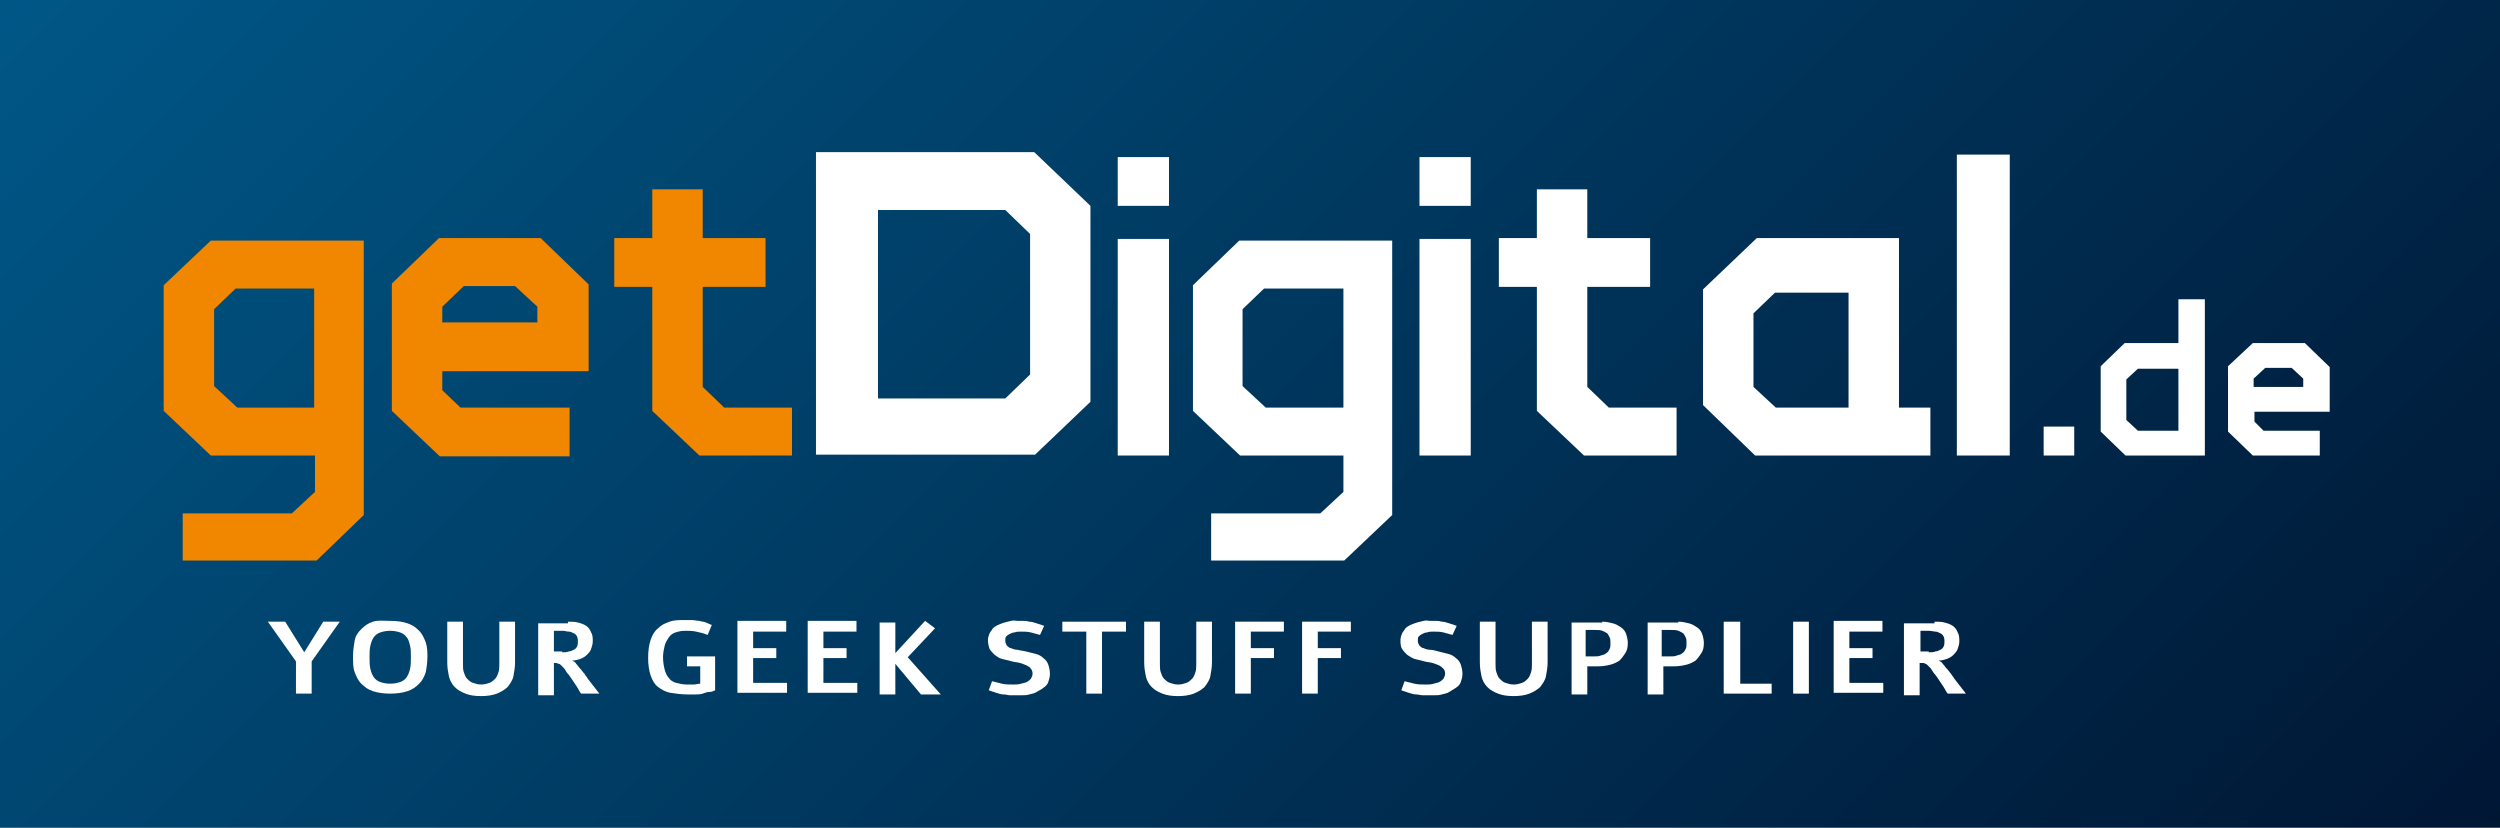 <?xml version="1.0" encoding="utf-8"?>
<!-- Generator: Adobe Illustrator 21.0.0, SVG Export Plug-In . SVG Version: 6.00 Build 0)  -->
<svg version="1.1" id="Layer_1" xmlns="http://www.w3.org/2000/svg" xmlns:xlink="http://www.w3.org/1999/xlink" x="0px" y="0px"
	 viewBox="0 0 302.4 100.1" style="enable-background:new 0 0 302.4 100.1;" xml:space="preserve">
<rect x="0" y="0" width="302.4" height="100.1" fill="#333333" stroke="none"/>
<style type="text/css">
	.st0{fill:url(#SVGID_1_);}
	.st1{fill:#F18700;}
	.st2{fill:#FFFFFF;}
</style>
<linearGradient id="SVGID_1_" gradientUnits="userSpaceOnUse" x1="12.816" y1="-88.317" x2="308.506" y2="207.373">
	<stop  offset="0" style="stop-color:#006396"/>
	<stop  offset="0.982" style="stop-color:#00061F"/>
</linearGradient>
<polyline class="st0" points="302.4,0 302.4,100.1 0,100.1 0,0 "/>
<path class="st1" d="M44,62.3l-5.7,5.5H22.1v-5.7h13.2l2.8-2.6v-4.4H25.5l-5.7-5.4V34.5l5.7-5.4H44V62.3z M38,34.9h-9.5l-2.6,2.5
	v9.3l2.8,2.6H38V34.9z"/>
<path class="st1" d="M65.4,28.8l5.8,5.6v10.5H53.5v2.3l2.2,2.1h13.2v5.9H53.2l-5.8-5.5V34.3l5.7-5.5H65.4z M56.1,34.6l-2.6,2.5
	l0,1.9h11.5l0-1.9l-2.7-2.5H56.1z"/>
<path class="st1" d="M95.8,55.1H84.6l-5.7-5.4v-15h-4.6v-5.9h4.6v-5.9h6.1v5.9h7.6v5.9h-7.6v12.1l2.6,2.5h8.2V55.1z"/>
<path class="st2" d="M98.7,18.4h26.4l6.8,6.5v23.7l-6.7,6.4H98.7V18.4z M106.1,48.2h15.5l3-2.9v-17l-3-2.9h-15.4V48.2z"/>
<path class="st2" d="M135.2,19h6.2v5.9h-6.2V19z M135.2,28.9h6.2v26.2h-6.2V28.9z"/>
<path class="st2" d="M168.4,62.3l-5.8,5.5h-16.1v-5.7h13.2l2.8-2.6v-4.4H150l-5.7-5.4V34.5l5.6-5.4h18.5V62.3z M162.4,34.9h-9.5
	l-2.6,2.5v9.3l2.8,2.6h9.4V34.9z"/>
<path class="st2" d="M171.7,19h6.2v5.9h-6.2V19z M171.7,28.9h6.2v26.2h-6.2V28.9z"/>
<path class="st2" d="M202.8,55.1h-11.2l-5.7-5.4v-15h-4.6v-5.9h4.6v-5.9h6.1v5.9h7.6v5.9h-7.6v12.1l2.6,2.5h8.2V55.1z"/>
<path class="st2" d="M229.7,49.3h3.8v5.8h-21.2L206,49V35l6.5-6.2h17.2V49.3z M223.6,35.4h-8.9l-2.6,2.5v8.9l2.7,2.5h8.8V35.4z"/>
<path class="st2" d="M243.1,55.1h-6.4V18.7h6.4V55.1z"/>
<path class="st2" d="M250.9,55.1h-3.7v-3.5h3.7V55.1z"/>
<path class="st2" d="M266.7,55.1h-9.6l-3-2.9v-7.9l2.9-2.8h6.5v-5.3h3.2V55.1z M263.5,44.6h-4.9l-1.4,1.3v4.9l1.4,1.3h4.9V44.6z"/>
<path class="st2" d="M278.8,41.5l3,2.9v5.4h-9.1V51l1.1,1.1h6.8v3h-8.1l-3-2.9v-7.9l3-2.8H278.8z M274,44.5l-1.4,1.3l0,1h6v-1
	l-1.4-1.3H274z"/>
<g>
	<path class="st2" d="M41.1,75.2L37.7,80v3.9h-1.9V80l-3.4-4.8h2.1l2.3,3.7l2.3-3.7H41.1z"/>
	<path class="st2" d="M47.2,75.1c0.8,0,1.5,0.1,2.1,0.3c0.6,0.2,1,0.5,1.4,0.9c0.4,0.4,0.6,0.9,0.8,1.4c0.2,0.6,0.2,1.2,0.2,1.8
		s-0.1,1.3-0.2,1.8c-0.2,0.6-0.4,1-0.8,1.4c-0.4,0.4-0.8,0.7-1.4,0.9c-0.6,0.2-1.3,0.3-2.1,0.3c-0.8,0-1.5-0.1-2.1-0.3
		s-1-0.5-1.4-0.9c-0.4-0.4-0.6-0.9-0.8-1.4s-0.2-1.2-0.2-1.9c0-0.7,0.1-1.3,0.2-1.9s0.4-1,0.8-1.4s0.8-0.7,1.4-0.9
		S46.4,75.1,47.2,75.1z M47.2,76.3c-0.5,0-0.9,0.1-1.2,0.2c-0.3,0.1-0.6,0.3-0.8,0.6s-0.3,0.6-0.4,1c-0.1,0.4-0.1,0.9-0.1,1.4
		c0,0.5,0,1,0.1,1.4c0.1,0.4,0.2,0.7,0.4,1s0.5,0.5,0.8,0.6c0.3,0.1,0.7,0.2,1.2,0.2c0.5,0,0.9-0.1,1.2-0.2s0.6-0.3,0.8-0.6
		c0.2-0.3,0.3-0.6,0.4-1c0.1-0.4,0.1-0.9,0.1-1.4c0-0.5,0-1-0.1-1.4c-0.1-0.4-0.2-0.8-0.4-1c-0.2-0.3-0.5-0.5-0.8-0.6
		S47.7,76.3,47.2,76.3z"/>
	<path class="st2" d="M62.3,75.2v4.9c0,0.6-0.1,1.2-0.2,1.7c-0.1,0.5-0.4,0.9-0.7,1.3c-0.3,0.3-0.8,0.6-1.3,0.8
		c-0.5,0.2-1.2,0.3-1.9,0.3c-0.8,0-1.4-0.1-1.9-0.3s-0.9-0.4-1.3-0.8c-0.3-0.3-0.6-0.8-0.7-1.3c-0.1-0.5-0.2-1-0.2-1.7v-4.9H56v5.1
		c0,0.4,0,0.7,0.1,1s0.2,0.6,0.4,0.8c0.2,0.2,0.4,0.4,0.7,0.5c0.3,0.1,0.6,0.2,1,0.2c0.4,0,0.7-0.1,1-0.2c0.3-0.1,0.5-0.3,0.7-0.5
		c0.2-0.2,0.3-0.5,0.4-0.8c0.1-0.3,0.1-0.7,0.1-1v-5.1H62.3z"/>
	<path class="st2" d="M68.7,75.2c0.4,0,0.9,0,1.2,0.1c0.4,0.1,0.7,0.2,1,0.4c0.3,0.2,0.5,0.5,0.6,0.8c0.2,0.3,0.2,0.7,0.2,1.1
		c0,0.3-0.1,0.6-0.2,0.9c-0.1,0.3-0.3,0.5-0.5,0.7c-0.2,0.2-0.5,0.4-0.8,0.5c-0.3,0.1-0.6,0.2-1,0.2l0,0c0.2,0.1,0.4,0.2,0.5,0.4
		c0.2,0.2,0.3,0.4,0.5,0.6s0.3,0.4,0.5,0.6c0.1,0.2,0.3,0.4,0.4,0.6l1.4,1.8h-2.2c-0.2-0.2-0.3-0.5-0.5-0.8
		c-0.2-0.3-0.4-0.6-0.6-0.9c-0.2-0.3-0.4-0.6-0.6-0.8c-0.2-0.3-0.3-0.5-0.4-0.6c-0.1-0.1-0.2-0.2-0.3-0.3c-0.1-0.1-0.2-0.2-0.3-0.2
		s-0.2-0.1-0.3-0.1s-0.2,0-0.3,0H67v3.9h-1.9v-8.7H68.7z M68,78.9c0.3,0,0.6,0,0.8-0.1c0.2,0,0.4-0.1,0.6-0.2
		c0.2-0.1,0.3-0.2,0.4-0.4c0.1-0.2,0.1-0.4,0.1-0.6s0-0.4-0.1-0.6c-0.1-0.2-0.2-0.3-0.4-0.4c-0.2-0.1-0.4-0.2-0.6-0.2
		c-0.2,0-0.5-0.1-0.8-0.1h-1v2.5H68z"/>
	<path class="st2" d="M86.5,83.5c-0.2,0.1-0.4,0.2-0.7,0.2s-0.5,0.1-0.8,0.2S84.4,84,84.1,84s-0.6,0-0.9,0c-0.8,0-1.5-0.1-2.1-0.2
		c-0.6-0.1-1.1-0.4-1.5-0.7c-0.4-0.3-0.7-0.8-0.9-1.4s-0.3-1.3-0.3-2.1c0-0.9,0.1-1.6,0.3-2.2c0.2-0.6,0.5-1.1,0.9-1.4
		c0.4-0.4,0.8-0.6,1.4-0.8c0.5-0.2,1.2-0.2,1.8-0.2c0.3,0,0.6,0,0.9,0s0.6,0.1,0.9,0.1c0.3,0.1,0.6,0.1,0.8,0.2s0.5,0.2,0.7,0.3
		l-0.5,1.2c-0.5-0.2-0.9-0.3-1.4-0.4c-0.4-0.1-0.9-0.1-1.3-0.1c-0.5,0-0.9,0.1-1.2,0.2c-0.3,0.1-0.6,0.3-0.8,0.6
		c-0.2,0.3-0.4,0.6-0.5,1s-0.2,0.9-0.2,1.4c0,0.6,0.1,1.1,0.2,1.5s0.3,0.8,0.5,1c0.2,0.3,0.5,0.5,0.9,0.6s0.8,0.2,1.3,0.2
		c0.2,0,0.5,0,0.8,0c0.3,0,0.5-0.1,0.8-0.1v-2.1h-1.6v-1.2h3.4V83.5z"/>
	<path class="st2" d="M95.1,75.2v1.2h-4v2h2.8v1.2h-2.8v3h4.1v1.2h-6v-8.7H95.1z"/>
	<path class="st2" d="M103.6,75.2v1.2h-4v2h2.8v1.2h-2.8v3h4.1v1.2h-6v-8.7H103.6z"/>
	<path class="st2" d="M111.9,75.1l1.2,0.9l-3.3,3.5l4,4.5h-2.4l-3.1-3.7v3.7h-1.9v-8.7h1.9v3.7L111.9,75.1z"/>
	<path class="st2" d="M120,82.4c0.4,0.1,0.8,0.2,1.2,0.3c0.4,0.1,0.9,0.1,1.4,0.1c0.3,0,0.6,0,0.9-0.1c0.3-0.1,0.5-0.1,0.7-0.2
		c0.2-0.1,0.4-0.3,0.5-0.4c0.1-0.2,0.2-0.4,0.2-0.6c0-0.3-0.1-0.5-0.2-0.6c-0.1-0.2-0.3-0.3-0.5-0.4c-0.2-0.1-0.5-0.2-0.8-0.3
		c-0.3-0.1-0.7-0.1-1-0.2c-0.4-0.1-0.8-0.2-1.2-0.3s-0.6-0.3-0.9-0.5c-0.2-0.2-0.4-0.4-0.6-0.7c-0.1-0.3-0.2-0.7-0.2-1.1
		c0-0.3,0.1-0.5,0.2-0.8c0.1-0.2,0.3-0.4,0.4-0.6c0.2-0.2,0.4-0.3,0.6-0.4c0.2-0.1,0.5-0.2,0.8-0.3c0.3-0.1,0.5-0.1,0.8-0.2
		s0.5,0,0.8,0c0.2,0,0.4,0,0.6,0s0.5,0,0.8,0.1c0.3,0,0.6,0.1,0.9,0.2c0.3,0.1,0.6,0.2,0.9,0.3l-0.5,1.1c-0.4-0.1-0.7-0.2-1.1-0.3
		c-0.4-0.1-0.8-0.1-1.2-0.1c-0.3,0-0.5,0-0.8,0.1c-0.2,0-0.4,0.1-0.6,0.2s-0.3,0.2-0.4,0.3s-0.1,0.3-0.1,0.5c0,0.3,0.1,0.4,0.2,0.6
		c0.1,0.1,0.3,0.3,0.5,0.3c0.2,0.1,0.5,0.2,0.8,0.2c0.3,0.1,0.6,0.1,1,0.2c0.4,0.1,0.8,0.2,1.2,0.3c0.4,0.1,0.7,0.3,0.9,0.5
		c0.3,0.2,0.5,0.5,0.6,0.8c0.1,0.3,0.2,0.7,0.2,1.1c0,0.4-0.1,0.7-0.2,1c-0.1,0.3-0.3,0.5-0.6,0.7c-0.2,0.2-0.5,0.3-0.8,0.5
		s-0.6,0.2-0.9,0.3s-0.6,0.1-0.9,0.1c-0.3,0-0.5,0-0.7,0c-0.2,0-0.4,0-0.7,0s-0.5-0.1-0.8-0.1c-0.3,0-0.6-0.1-0.9-0.2
		c-0.3-0.1-0.6-0.2-0.9-0.3L120,82.4z"/>
	<path class="st2" d="M136.2,75.2v1.2h-2.9v7.5h-1.9v-7.5h-2.9v-1.2H136.2z"/>
	<path class="st2" d="M146.6,75.2v4.9c0,0.6-0.1,1.2-0.2,1.7c-0.1,0.5-0.4,0.9-0.7,1.3c-0.3,0.3-0.8,0.6-1.3,0.8
		c-0.5,0.2-1.2,0.3-1.9,0.3c-0.8,0-1.4-0.1-1.9-0.3s-0.9-0.4-1.3-0.8c-0.3-0.3-0.6-0.8-0.7-1.3c-0.1-0.5-0.2-1-0.2-1.7v-4.9h1.9v5.1
		c0,0.4,0,0.7,0.1,1s0.2,0.6,0.4,0.8c0.2,0.2,0.4,0.4,0.7,0.5c0.3,0.1,0.6,0.2,1,0.2c0.4,0,0.7-0.1,1-0.2c0.3-0.1,0.5-0.3,0.7-0.5
		c0.2-0.2,0.3-0.5,0.4-0.8c0.1-0.3,0.1-0.7,0.1-1v-5.1H146.6z"/>
	<path class="st2" d="M155.3,75.2v1.2h-4v2h2.8v1.2h-2.8v4.3h-1.9v-8.7H155.3z"/>
	<path class="st2" d="M163.4,75.2v1.2h-4v2h2.8v1.2h-2.8v4.3h-1.9v-8.7H163.4z"/>
	<path class="st2" d="M169.9,82.4c0.4,0.1,0.8,0.2,1.2,0.3c0.4,0.1,0.9,0.1,1.4,0.1c0.3,0,0.6,0,0.9-0.1c0.3-0.1,0.5-0.1,0.7-0.2
		s0.4-0.3,0.5-0.4c0.1-0.2,0.2-0.4,0.2-0.6c0-0.3-0.1-0.5-0.2-0.6s-0.3-0.3-0.5-0.4c-0.2-0.1-0.5-0.2-0.8-0.3
		c-0.3-0.1-0.7-0.1-1-0.2c-0.4-0.1-0.8-0.2-1.2-0.3c-0.3-0.1-0.6-0.3-0.9-0.5c-0.2-0.2-0.4-0.4-0.6-0.7s-0.2-0.7-0.2-1.1
		c0-0.3,0.1-0.5,0.2-0.8c0.1-0.2,0.3-0.4,0.4-0.6c0.2-0.2,0.4-0.3,0.6-0.4c0.2-0.1,0.5-0.2,0.8-0.3c0.3-0.1,0.5-0.1,0.8-0.2
		s0.5,0,0.8,0c0.2,0,0.4,0,0.6,0s0.5,0,0.8,0.1c0.3,0,0.6,0.1,0.9,0.2c0.3,0.1,0.6,0.2,0.9,0.3l-0.5,1.1c-0.4-0.1-0.7-0.2-1.1-0.3
		c-0.4-0.1-0.8-0.1-1.2-0.1c-0.3,0-0.5,0-0.8,0.1c-0.2,0-0.4,0.1-0.6,0.2s-0.3,0.2-0.4,0.3c-0.1,0.1-0.1,0.3-0.1,0.5
		c0,0.3,0.1,0.4,0.2,0.6c0.1,0.1,0.3,0.3,0.5,0.3c0.2,0.1,0.5,0.2,0.8,0.2s0.6,0.1,1,0.2c0.4,0.1,0.8,0.2,1.2,0.3
		c0.4,0.1,0.7,0.3,0.9,0.5c0.3,0.2,0.5,0.5,0.6,0.8c0.1,0.3,0.2,0.7,0.2,1.1c0,0.4-0.1,0.7-0.2,1c-0.1,0.3-0.3,0.5-0.6,0.7
		s-0.5,0.3-0.8,0.5s-0.6,0.2-0.9,0.3c-0.3,0.1-0.6,0.1-0.9,0.1c-0.3,0-0.5,0-0.7,0c-0.2,0-0.4,0-0.7,0s-0.5-0.1-0.8-0.1
		c-0.3,0-0.6-0.1-0.9-0.2c-0.3-0.1-0.6-0.2-0.9-0.3L169.9,82.4z"/>
	<path class="st2" d="M187.2,75.2v4.9c0,0.6-0.1,1.2-0.2,1.7c-0.1,0.5-0.4,0.9-0.7,1.3c-0.3,0.3-0.8,0.6-1.3,0.8
		c-0.5,0.2-1.2,0.3-1.9,0.3c-0.8,0-1.4-0.1-1.9-0.3s-0.9-0.4-1.3-0.8c-0.3-0.3-0.6-0.8-0.7-1.3c-0.1-0.5-0.2-1-0.2-1.7v-4.9h1.9v5.1
		c0,0.4,0,0.7,0.1,1s0.2,0.6,0.4,0.8c0.2,0.2,0.4,0.4,0.7,0.5c0.3,0.1,0.6,0.2,1,0.2c0.4,0,0.7-0.1,1-0.2c0.3-0.1,0.5-0.3,0.7-0.5
		c0.2-0.2,0.3-0.5,0.4-0.8c0.1-0.3,0.1-0.7,0.1-1v-5.1H187.2z"/>
	<path class="st2" d="M193.8,75.2c0.5,0,0.9,0.1,1.3,0.2c0.4,0.1,0.7,0.3,1,0.5c0.3,0.2,0.5,0.5,0.6,0.8s0.2,0.7,0.2,1.1
		c0,0.5-0.1,0.9-0.3,1.2s-0.4,0.6-0.7,0.9c-0.3,0.2-0.7,0.4-1.1,0.5s-0.9,0.2-1.5,0.2c-0.3,0-0.5,0-0.7,0c-0.2,0-0.4,0-0.6,0v3.4
		h-1.9v-8.7H193.8z M191.9,79.4c0.1,0,0.3,0,0.4,0c0.1,0,0.3,0,0.4,0c0.4,0,0.7,0,0.9-0.1c0.3-0.1,0.5-0.1,0.7-0.3
		c0.2-0.1,0.3-0.3,0.4-0.5c0.1-0.2,0.1-0.4,0.1-0.7c0-0.3,0-0.5-0.1-0.7c-0.1-0.2-0.2-0.4-0.3-0.5c-0.2-0.1-0.3-0.2-0.6-0.3
		c-0.2-0.1-0.5-0.1-0.9-0.1h-1.1V79.4z"/>
	<path class="st2" d="M203,75.2c0.5,0,0.9,0.1,1.3,0.2c0.4,0.1,0.7,0.3,1,0.5c0.3,0.2,0.5,0.5,0.6,0.8s0.2,0.7,0.2,1.1
		c0,0.5-0.1,0.9-0.3,1.2s-0.4,0.6-0.7,0.9c-0.3,0.2-0.7,0.4-1.1,0.5s-0.9,0.2-1.5,0.2c-0.3,0-0.5,0-0.7,0c-0.2,0-0.4,0-0.6,0v3.4
		h-1.9v-8.7H203z M201.1,79.4c0.1,0,0.3,0,0.4,0c0.1,0,0.3,0,0.4,0c0.4,0,0.7,0,0.9-0.1c0.3-0.1,0.5-0.1,0.7-0.3
		c0.2-0.1,0.3-0.3,0.4-0.5c0.1-0.2,0.1-0.4,0.1-0.7c0-0.3,0-0.5-0.1-0.7c-0.1-0.2-0.2-0.4-0.3-0.5c-0.2-0.1-0.3-0.2-0.6-0.3
		c-0.2-0.1-0.5-0.1-0.9-0.1h-1.1V79.4z"/>
	<path class="st2" d="M210.5,75.2v7.5h3.8v1.2h-5.8v-8.7H210.5z"/>
	<path class="st2" d="M218.8,75.2v8.7h-1.9v-8.7H218.8z"/>
	<path class="st2" d="M227.7,75.2v1.2h-4v2h2.8v1.2h-2.8v3h4.1v1.2h-6v-8.7H227.7z"/>
	<path class="st2" d="M234,75.2c0.4,0,0.9,0,1.2,0.1c0.4,0.1,0.7,0.2,1,0.4c0.3,0.2,0.5,0.5,0.6,0.8c0.2,0.3,0.2,0.7,0.2,1.1
		c0,0.3-0.1,0.6-0.2,0.9s-0.3,0.5-0.5,0.7c-0.2,0.2-0.5,0.4-0.8,0.5c-0.3,0.1-0.6,0.2-1,0.2l0,0c0.2,0.1,0.4,0.2,0.5,0.4
		c0.2,0.2,0.3,0.4,0.5,0.6c0.2,0.2,0.3,0.4,0.5,0.6c0.1,0.2,0.3,0.4,0.4,0.6l1.4,1.8h-2.2c-0.2-0.2-0.3-0.5-0.5-0.8
		s-0.4-0.6-0.6-0.9s-0.4-0.6-0.6-0.8c-0.2-0.3-0.3-0.5-0.4-0.6c-0.1-0.1-0.2-0.2-0.3-0.3c-0.1-0.1-0.2-0.2-0.3-0.2
		c-0.1-0.1-0.2-0.1-0.3-0.1c-0.1,0-0.2,0-0.3,0h-0.1v3.9h-1.9v-8.7H234z M233.3,78.9c0.3,0,0.6,0,0.8-0.1c0.2,0,0.4-0.1,0.6-0.2
		s0.3-0.2,0.4-0.4s0.1-0.4,0.1-0.6s0-0.4-0.1-0.6c-0.1-0.2-0.2-0.3-0.4-0.4s-0.4-0.2-0.6-0.2c-0.2,0-0.5-0.1-0.8-0.1h-1v2.5H233.3z"
		/>
</g>
</svg>
